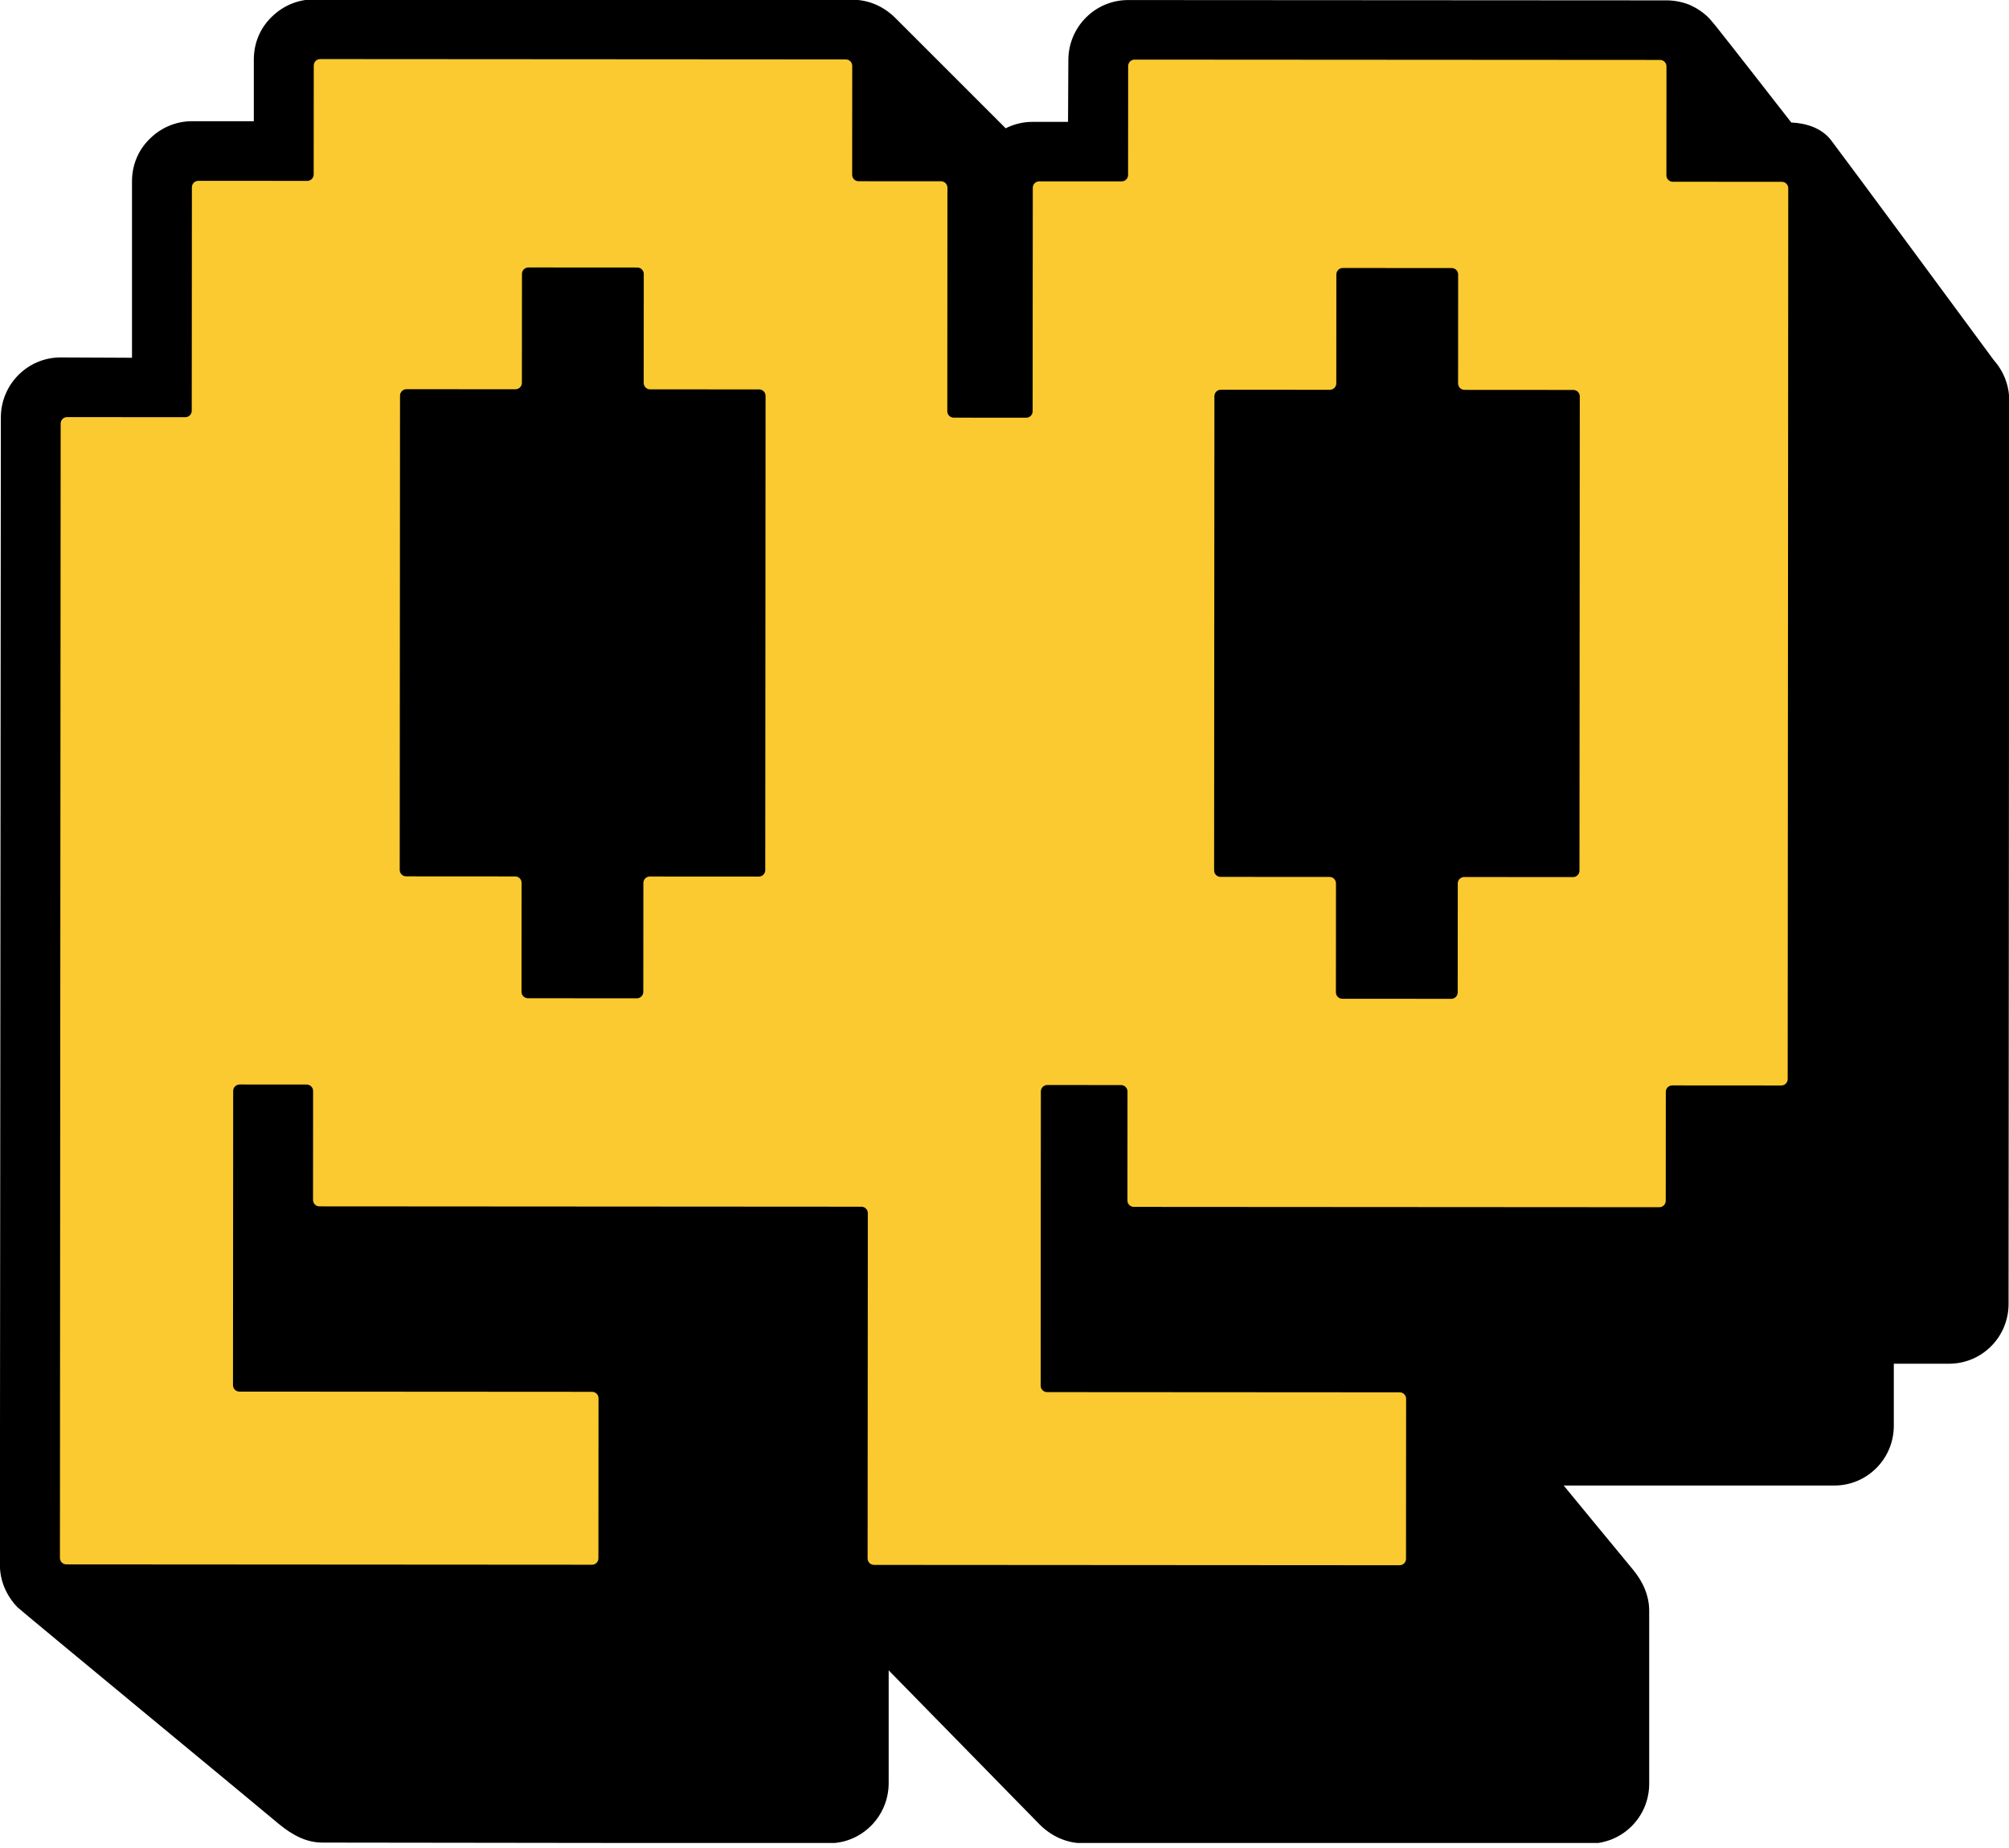 <svg width="250" height="230" viewBox="0 0 250 230" fill="none" xmlns="http://www.w3.org/2000/svg">
<g clip-path="url(#clip0_8006_29042)">
<path d="M250.026 49.806L249.946 162.286C249.946 166.406 246.626 169.726 242.546 169.726H235.666V177.447C235.666 181.567 232.346 184.887 228.266 184.887H194.586C194.866 185.247 200.946 192.607 203.186 195.327C204.426 196.807 205.226 198.567 205.226 200.487V222.007C205.226 226.127 201.906 229.447 197.826 229.447L134.746 229.407C132.746 229.407 130.826 228.527 129.386 227.087C127.746 225.407 111.026 208.327 110.586 207.887V221.926C110.586 226.046 107.266 229.406 103.186 229.406L40.106 229.326C38.066 229.326 36.306 228.326 34.746 227.046C32.866 225.446 2.626 200.486 2.186 200.046C0.786 198.606 -0.014 196.726 -0.014 194.766L0.106 51.966C0.106 47.846 3.426 44.486 7.546 44.486L16.426 44.526V22.566C16.426 20.566 17.186 18.686 18.626 17.286C20.026 15.886 21.906 15.086 23.866 15.086H31.586V7.406C31.586 5.406 32.346 3.526 33.786 2.126C35.186 0.726 37.066 -0.074 39.026 -0.074L106.066 -0.034C108.066 -0.034 109.906 0.766 111.346 2.166C113.786 4.606 125.106 15.926 125.146 15.966C126.186 15.446 127.306 15.166 128.506 15.166H132.906L132.946 7.486C132.946 3.366 136.266 0.006 140.386 0.006L207.386 0.046C208.386 0.046 209.346 0.246 210.266 0.606C211.146 1.006 211.946 1.526 212.666 2.246C212.866 2.486 213.189 2.844 213.546 3.286C214.796 4.838 222.253 14.398 222.906 15.246C224.746 15.326 226.666 15.927 227.826 17.407C229.746 19.927 245.866 41.767 248.066 44.767C249.306 46.166 250.026 47.926 250.026 49.806Z" fill="black"/>
<path d="M207.367 21.819L207.376 8.258C207.376 7.816 207.018 7.458 206.576 7.458L141.187 7.417C140.745 7.417 140.387 7.774 140.387 8.216L140.378 21.776C140.378 22.218 140.019 22.576 139.578 22.576L129.321 22.57C128.879 22.57 128.52 22.927 128.52 23.369L128.502 51.188C128.502 51.63 128.144 51.987 127.702 51.987L118.682 51.982C118.24 51.982 117.882 51.623 117.882 51.181L117.9 23.363C117.9 22.921 117.542 22.562 117.1 22.562L106.844 22.556C106.402 22.556 106.044 22.197 106.044 21.756L106.053 8.195C106.053 7.753 105.695 7.395 105.253 7.395L39.844 7.353C39.402 7.353 39.044 7.711 39.044 8.153L39.035 21.713C39.035 22.155 38.676 22.513 38.235 22.513L24.679 22.504C24.237 22.504 23.879 22.862 23.879 23.304L23.861 51.122C23.861 51.564 23.502 51.922 23.06 51.922L8.348 51.912C7.906 51.912 7.548 52.27 7.548 52.712L7.458 193.903C7.458 194.345 7.816 194.703 8.258 194.703L73.666 194.745C74.108 194.745 74.467 194.387 74.467 193.945L74.48 174.025C74.48 173.583 74.122 173.225 73.68 173.225L29.793 173.197C29.351 173.197 28.993 172.838 28.993 172.396L29.017 135.776C29.017 135.334 29.376 134.976 29.817 134.976L38.163 134.982C38.605 134.982 38.963 135.341 38.963 135.782L38.954 149.343C38.954 149.785 39.312 150.143 39.754 150.143L107.194 150.186C107.636 150.186 107.993 150.545 107.993 150.987L107.966 193.966C107.966 194.408 108.323 194.766 108.765 194.766L174.164 194.808C174.606 194.808 174.964 194.45 174.964 194.008L174.977 174.089C174.977 173.646 174.62 173.288 174.178 173.288L130.301 173.26C129.859 173.26 129.501 172.901 129.501 172.46L129.524 135.84C129.524 135.398 129.883 135.04 130.325 135.04L139.506 135.046C139.948 135.046 140.305 135.405 140.305 135.847L140.296 149.407C140.296 149.849 140.654 150.208 141.096 150.208L206.485 150.249C206.927 150.249 207.285 149.892 207.285 149.45L207.294 135.889C207.294 135.447 207.653 135.089 208.094 135.089L221.66 135.098C222.102 135.098 222.46 134.741 222.46 134.299L222.531 23.429C222.531 22.987 222.174 22.628 221.732 22.628L208.166 22.62C207.724 22.62 207.367 22.261 207.367 21.819ZM94.428 109.097L80.862 109.089C80.42 109.089 80.062 109.446 80.062 109.888L80.053 123.449C80.053 123.891 79.694 124.248 79.252 124.248L65.697 124.24C65.255 124.24 64.897 123.881 64.897 123.439L64.906 109.879C64.906 109.437 64.548 109.078 64.106 109.078L50.541 109.069C50.099 109.069 49.741 108.71 49.741 108.269L49.779 49.239C49.779 48.797 50.138 48.439 50.579 48.439L64.145 48.448C64.587 48.448 64.945 48.09 64.945 47.648L64.954 34.088C64.954 33.646 65.313 33.288 65.754 33.288L79.31 33.297C79.752 33.297 80.11 33.656 80.11 34.098L80.101 47.658C80.101 48.1 80.458 48.459 80.9 48.459L94.466 48.467C94.908 48.467 95.266 48.826 95.266 49.268L95.228 108.298C95.228 108.74 94.869 109.097 94.428 109.097ZM195.75 109.162L182.205 109.153C181.763 109.153 181.404 109.51 181.404 109.952L181.396 123.513C181.396 123.955 181.037 124.313 180.595 124.313L167.04 124.304C166.598 124.304 166.24 123.945 166.24 123.504L166.249 109.943C166.249 109.501 165.891 109.143 165.449 109.143L151.884 109.134C151.442 109.134 151.084 108.775 151.084 108.333L151.122 49.303C151.122 48.861 151.48 48.504 151.922 48.504L165.488 48.513C165.93 48.513 166.288 48.155 166.288 47.713L166.297 34.153C166.297 33.711 166.656 33.353 167.097 33.353L180.653 33.362C181.095 33.362 181.452 33.721 181.452 34.162L181.444 47.722C181.444 48.164 181.801 48.523 182.243 48.523L195.789 48.532C196.231 48.532 196.588 48.891 196.588 49.332L196.551 108.362C196.551 108.804 196.192 109.162 195.75 109.162Z" fill="#FACA30"/>
</g>
<defs>
<clipPath id="clip0_8006_29042">
<rect width="250.008" height="229.372" fill="white"/>
</clipPath>
</defs>
</svg>
